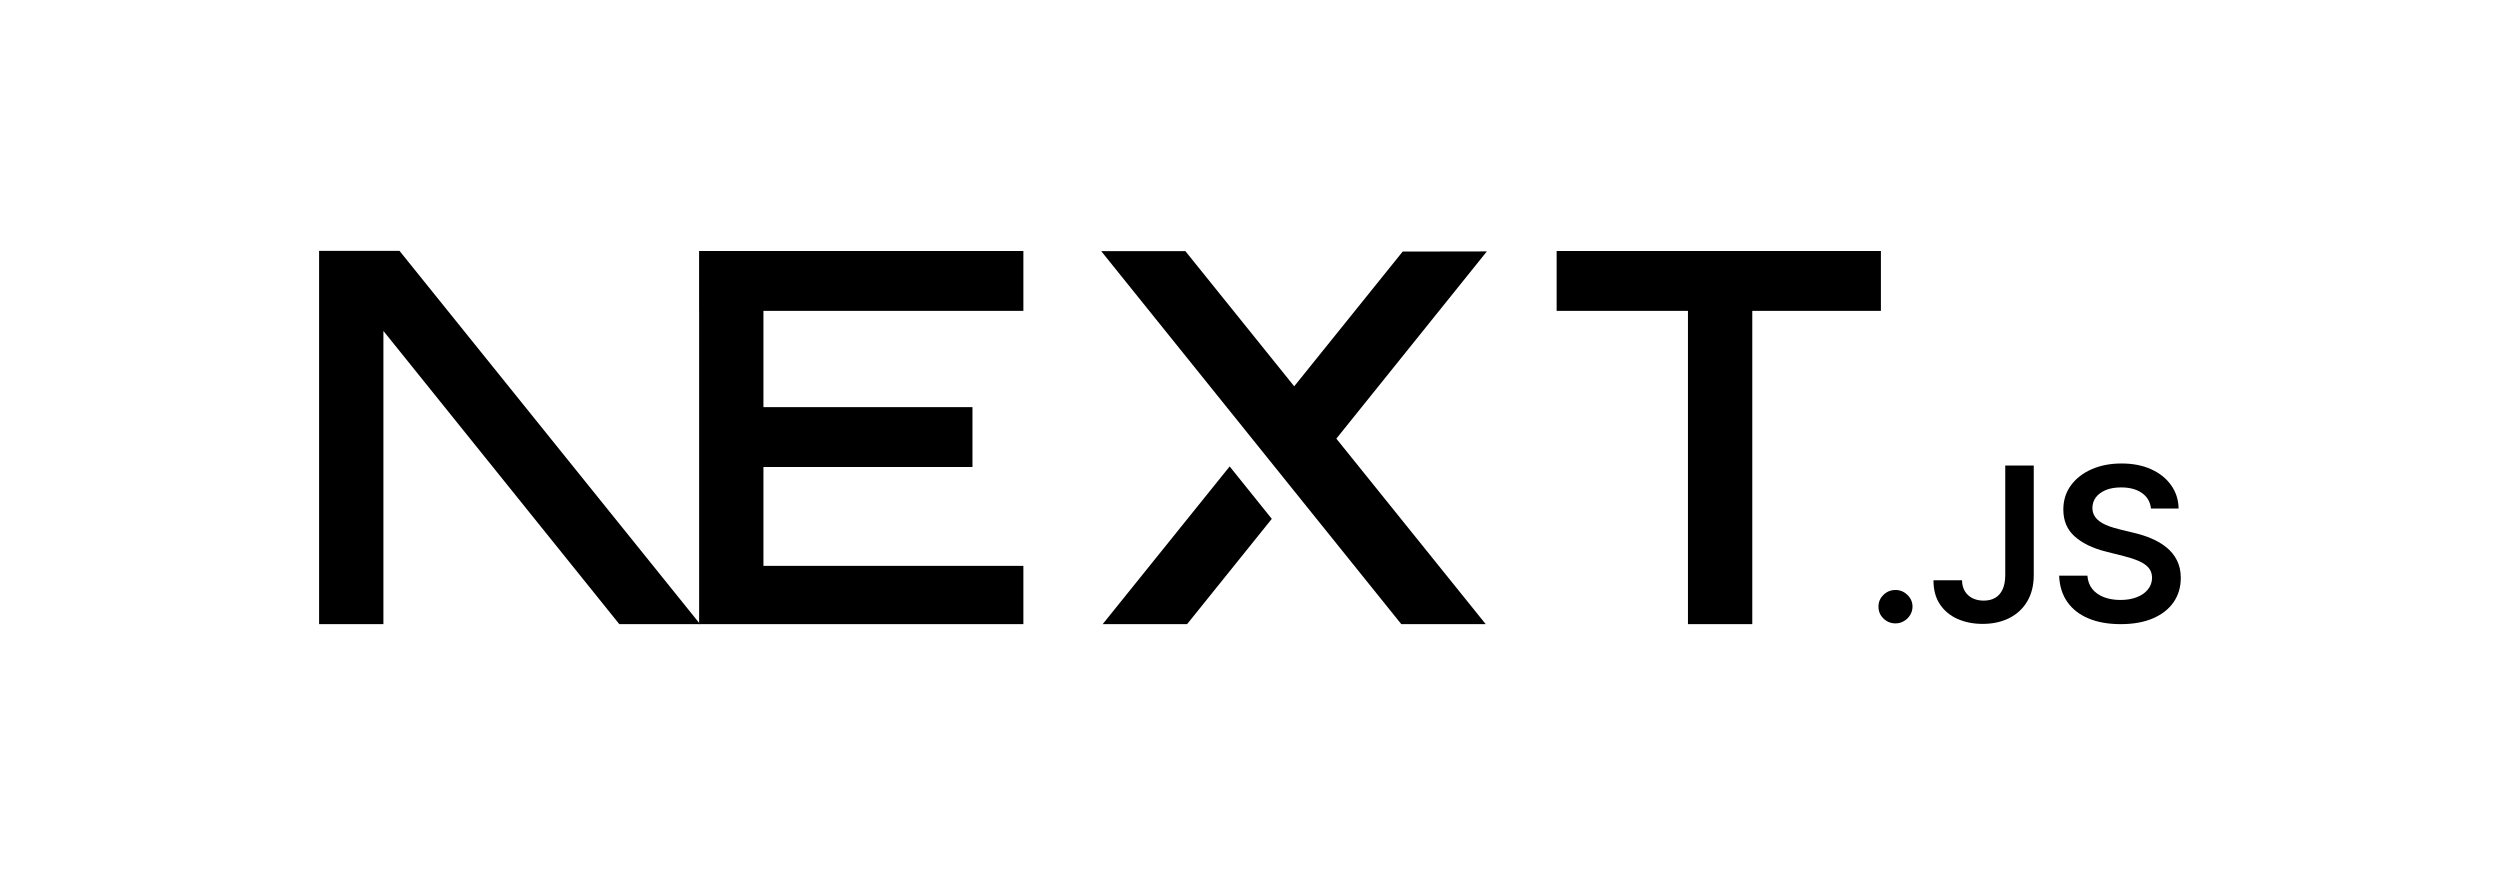 <svg width="160" height="56" viewBox="0 0 160 56" fill="none" xmlns="http://www.w3.org/2000/svg">
<g clip-path="url(#clip0_13503_33353)">
<path d="M99.625 16.064H120.378V19.894H112.146V40.046H108.029V19.894H99.625V16.064Z" fill="black"/>
<path d="M65.496 16.064V19.894H48.86V26.056H62.238V29.887H48.86V36.215H65.496V40.046H44.744V19.894H44.742V16.064H65.496Z" fill="black"/>
<path d="M75.864 16.073H70.477L89.772 40.056H95.175L85.526 28.073L95.159 16.091L89.772 16.1L82.829 24.723L75.864 16.073Z" fill="black"/>
<path d="M81.395 33.207L78.698 29.852L70.465 40.077H75.867L81.395 33.207Z" fill="black"/>
<path fill-rule="evenodd" clip-rule="evenodd" d="M44.889 40.046L25.567 16.054H20.422V40.036H24.538V21.18L39.717 40.046H44.889Z" fill="black"/>
<path d="M121.313 39.897C121.012 39.897 120.756 39.793 120.541 39.584C120.326 39.375 120.22 39.122 120.223 38.822C120.22 38.531 120.326 38.281 120.541 38.072C120.756 37.863 121.012 37.759 121.313 37.759C121.603 37.759 121.857 37.863 122.072 38.072C122.29 38.281 122.398 38.531 122.401 38.822C122.398 39.02 122.348 39.202 122.248 39.364C122.144 39.529 122.014 39.658 121.849 39.751C121.687 39.848 121.509 39.897 121.313 39.897Z" fill="black"/>
<path d="M128.336 29.796H130.16V36.824C130.157 37.469 130.018 38.022 129.745 38.486C129.469 38.951 129.086 39.305 128.595 39.556C128.107 39.803 127.536 39.929 126.886 39.929C126.291 39.929 125.759 39.822 125.285 39.613C124.811 39.404 124.434 39.091 124.158 38.679C123.879 38.267 123.742 37.752 123.742 37.137H125.569C125.572 37.406 125.633 37.64 125.75 37.835C125.867 38.03 126.029 38.178 126.236 38.283C126.445 38.387 126.685 38.44 126.955 38.44C127.248 38.44 127.499 38.379 127.703 38.255C127.906 38.135 128.063 37.953 128.172 37.711C128.277 37.472 128.333 37.175 128.336 36.824V29.796Z" fill="black"/>
<path d="M137.662 32.546C137.617 32.12 137.422 31.788 137.082 31.551C136.739 31.312 136.295 31.194 135.751 31.194C135.369 31.194 135.04 31.252 134.767 31.364C134.494 31.48 134.282 31.634 134.136 31.829C133.992 32.024 133.919 32.247 133.913 32.497C133.913 32.706 133.963 32.887 134.061 33.038C134.159 33.192 134.29 33.321 134.46 33.426C134.627 33.533 134.814 33.621 135.018 33.692C135.224 33.764 135.431 33.824 135.637 33.874L136.588 34.107C136.97 34.195 137.341 34.313 137.695 34.465C138.049 34.613 138.37 34.803 138.652 35.031C138.934 35.259 139.157 35.534 139.321 35.855C139.486 36.177 139.57 36.553 139.57 36.988C139.57 37.573 139.419 38.087 139.115 38.532C138.811 38.975 138.373 39.321 137.798 39.571C137.227 39.819 136.535 39.945 135.721 39.945C134.934 39.945 134.248 39.824 133.671 39.582C133.091 39.343 132.639 38.991 132.312 38.529C131.986 38.068 131.81 37.504 131.785 36.842H133.593C133.618 37.188 133.729 37.477 133.919 37.71C134.111 37.941 134.362 38.112 134.669 38.227C134.979 38.34 135.325 38.398 135.707 38.398C136.106 38.398 136.457 38.337 136.761 38.219C137.062 38.101 137.299 37.936 137.469 37.721C137.642 37.51 137.729 37.26 137.732 36.974C137.729 36.713 137.651 36.496 137.5 36.325C137.347 36.155 137.135 36.012 136.864 35.897C136.591 35.781 136.273 35.677 135.91 35.586L134.756 35.295C133.922 35.083 133.261 34.761 132.778 34.33C132.293 33.898 132.053 33.327 132.053 32.609C132.053 32.021 132.215 31.505 132.541 31.062C132.864 30.62 133.308 30.276 133.869 30.031C134.432 29.784 135.068 29.663 135.776 29.663C136.496 29.663 137.126 29.784 137.67 30.031C138.214 30.276 138.641 30.617 138.95 31.051C139.26 31.485 139.422 31.983 139.43 32.546H137.662Z" fill="black"/>
</g>
<defs>
<clipPath id="clip0_13503_33353">
<rect width="138.421" height="23.89" fill="white" transform="translate(10.789 16.055)"/>
</clipPath>
</defs>
</svg>
